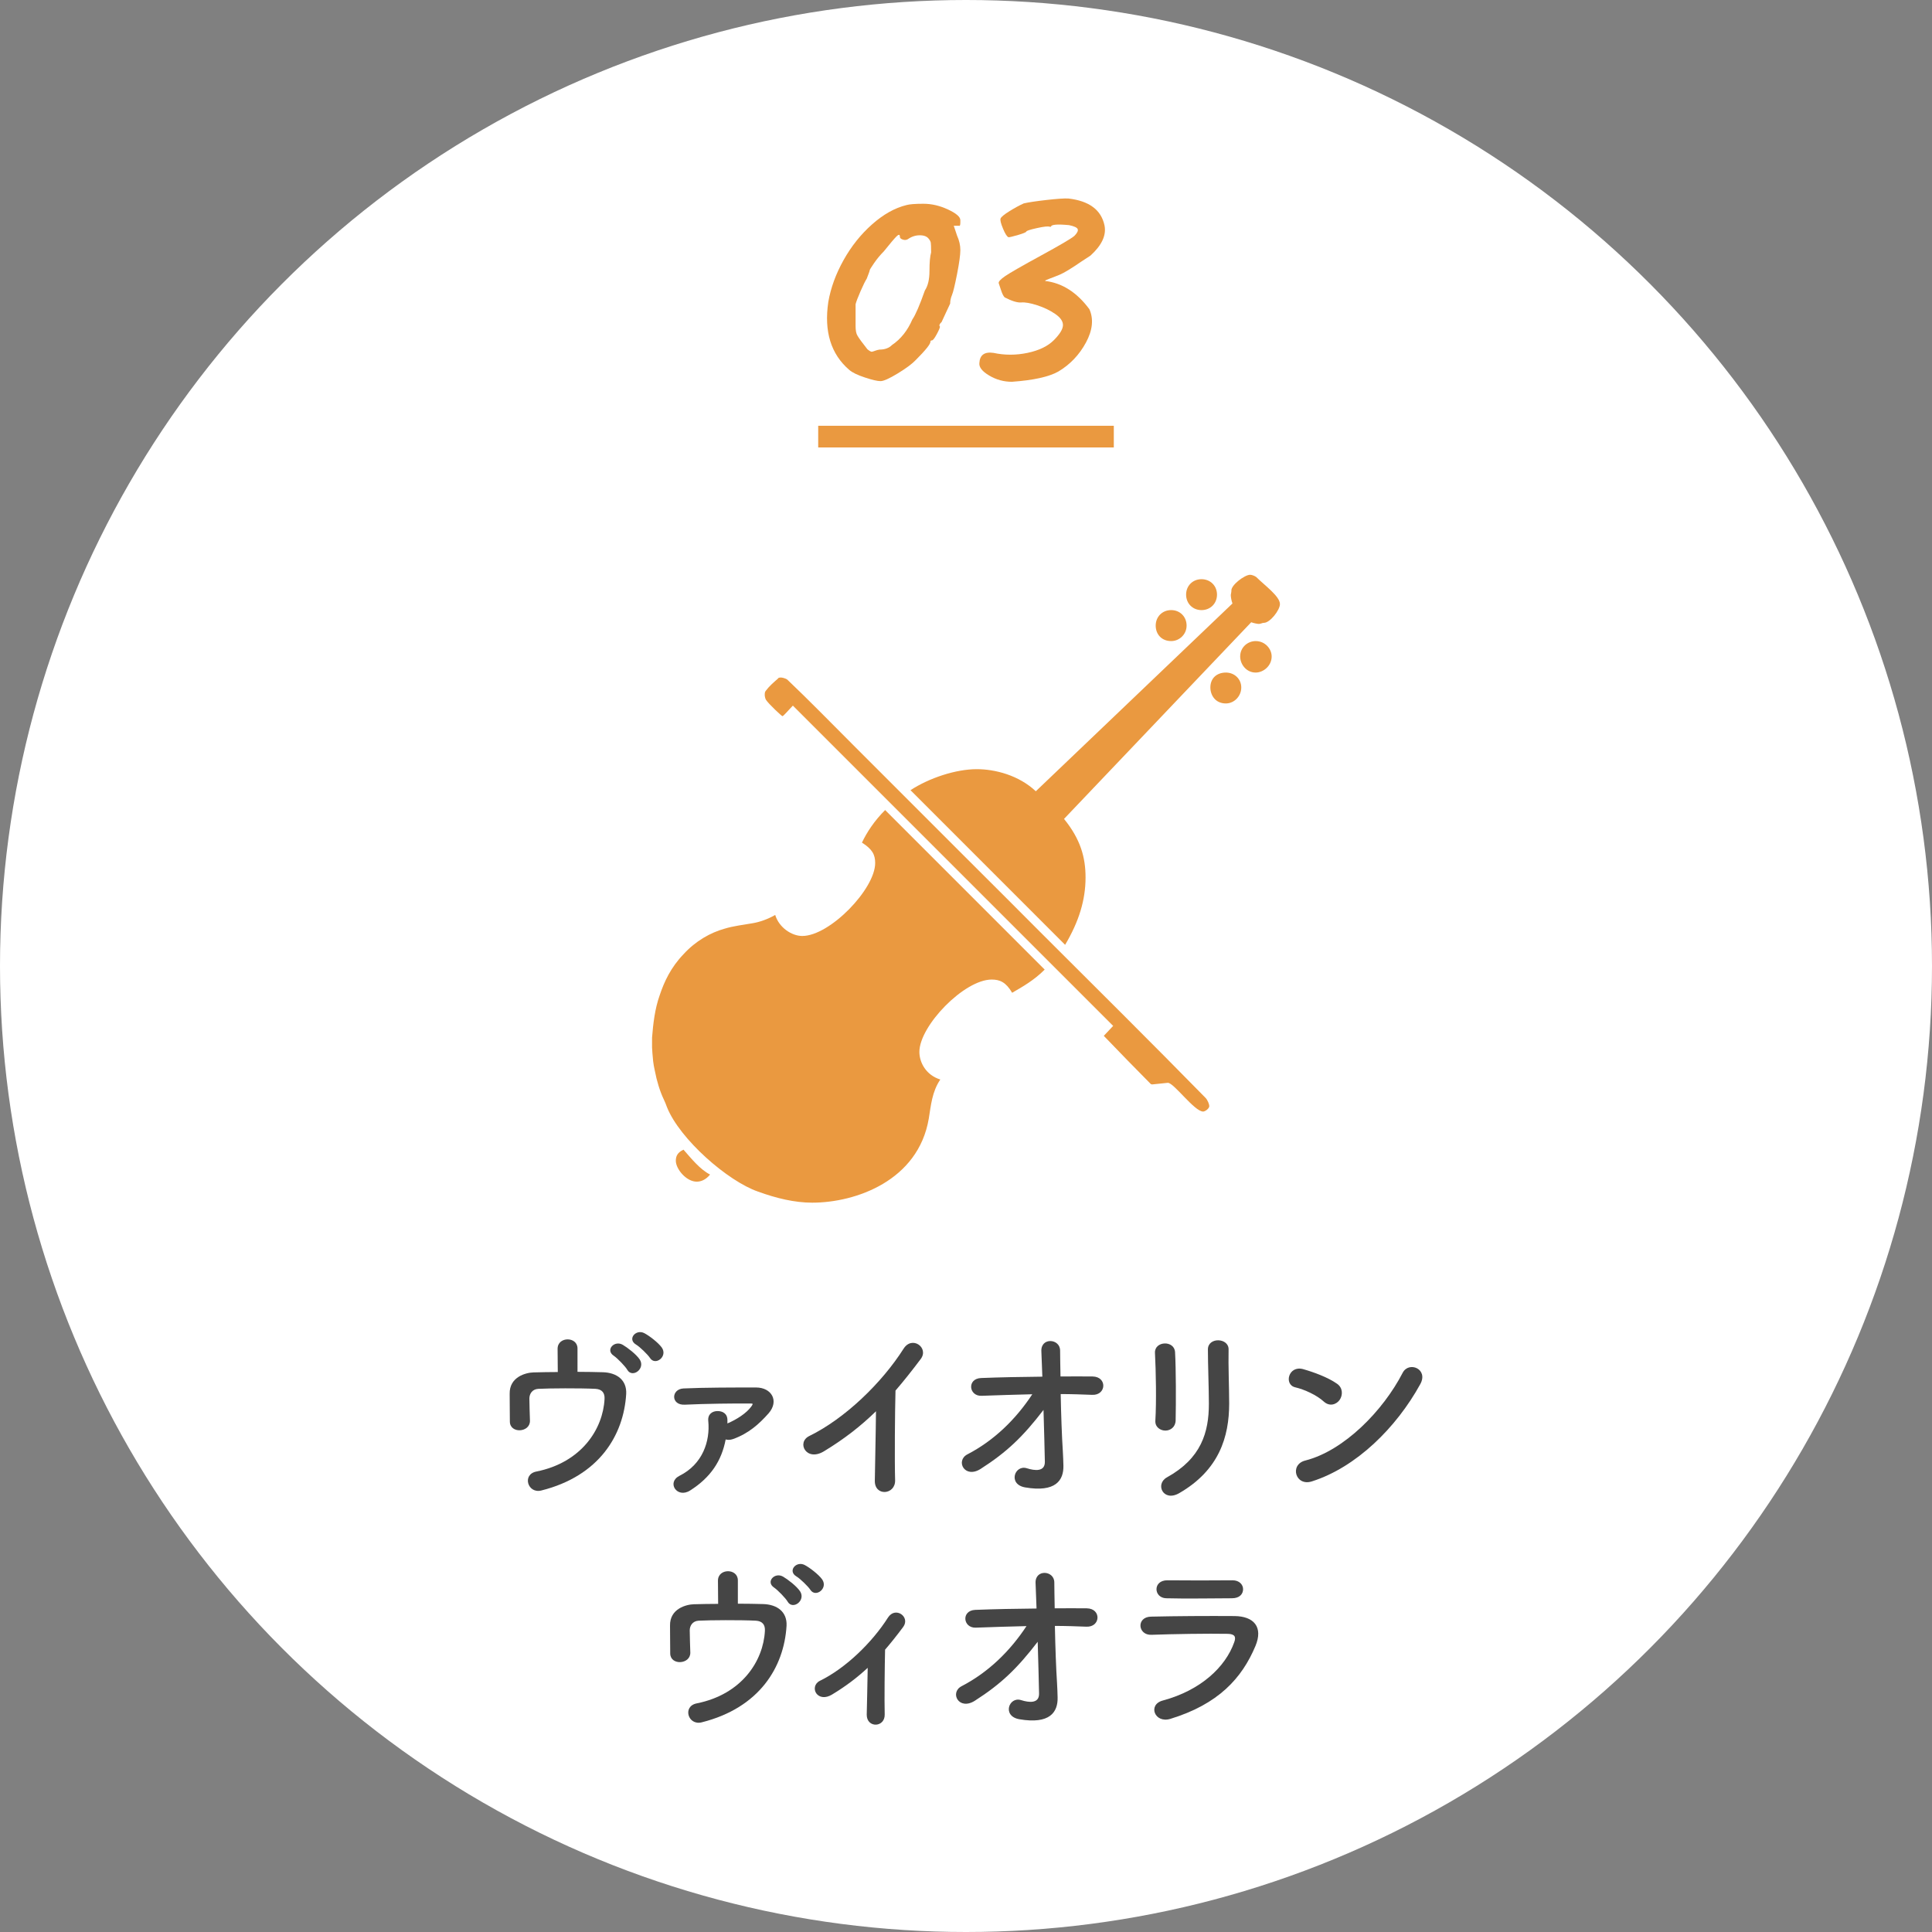 <?xml version="1.0" encoding="utf-8"?>
<!-- Generator: Adobe Illustrator 15.0.0, SVG Export Plug-In . SVG Version: 6.00 Build 0)  -->
<!DOCTYPE svg PUBLIC "-//W3C//DTD SVG 1.1//EN" "http://www.w3.org/Graphics/SVG/1.1/DTD/svg11.dtd">
<svg version="1.1" id="レイヤー_1" xmlns="http://www.w3.org/2000/svg" xmlns:xlink="http://www.w3.org/1999/xlink" x="0px"
	 y="0px" width="200px" height="200px" viewBox="-1.93 0 200 200" enable-background="new -1.93 0 200 200" xml:space="preserve">
<rect x="-1.93" y="0" width="200" height="200" fill="#808080" stroke="none"/>
<circle fill="#FFFFFF" cx="98.07" cy="100" r="100"/>
<g>
	<path fill="#EA9940" d="M91.909,21.229c0.317-0.09,0.901-0.136,1.751-0.136s1.7,0.198,2.55,0.595s1.275,0.766,1.275,1.105v0.238
		c0,0.271-0.046,0.385-0.137,0.34c-0.045,0-0.113,0-0.203,0h-0.341l0.341,1.02c0.226,0.499,0.34,0.998,0.34,1.496
		c0,0.499-0.114,1.326-0.34,2.482c-0.228,1.156-0.403,1.881-0.527,2.176c-0.125,0.295-0.188,0.59-0.188,0.884
		c-0.067,0.136-0.221,0.465-0.459,0.985c-0.237,0.522-0.38,0.828-0.425,0.918c-0.227,0.205-0.283,0.363-0.17,0.477
		c0,0.113-0.113,0.38-0.34,0.799c-0.227,0.42-0.391,0.629-0.493,0.629s-0.153,0.046-0.153,0.137c0,0.25-0.51,0.884-1.53,1.904
		c-0.363,0.385-0.98,0.844-1.853,1.377c-0.873,0.532-1.468,0.799-1.785,0.799c-0.318,0-0.856-0.125-1.615-0.375
		c-0.76-0.248-1.298-0.51-1.615-0.781c-1.904-1.633-2.63-3.979-2.176-7.038c0.25-1.45,0.776-2.896,1.581-4.335
		c0.804-1.439,1.791-2.674,2.958-3.706C89.522,22.187,90.707,21.523,91.909,21.229z M94.221,24.73
		c-0.182-0.249-0.493-0.374-0.935-0.374s-0.856,0.136-1.241,0.408c-0.159,0.091-0.334,0.103-0.527,0.034
		c-0.193-0.068-0.289-0.158-0.289-0.271c0-0.272-0.119-0.289-0.357-0.052c-0.238,0.238-0.675,0.754-1.309,1.547
		c-0.363,0.363-0.697,0.765-1.003,1.207s-0.459,0.693-0.459,0.749c0,0.058-0.102,0.347-0.306,0.867
		c-0.159,0.249-0.374,0.687-0.646,1.31s-0.442,1.07-0.51,1.342v2.244c0,0.477,0.068,0.816,0.204,1.021
		c0.158,0.272,0.498,0.737,1.02,1.394c0.226,0.182,0.379,0.268,0.459,0.256c0.079-0.012,0.192-0.045,0.34-0.103
		c0.147-0.056,0.3-0.097,0.459-0.119c0.544,0,0.974-0.158,1.292-0.476c0.906-0.612,1.609-1.496,2.108-2.652
		c0.317-0.453,0.748-1.45,1.292-2.992c0.317-0.476,0.476-1.15,0.476-2.022c0-0.872,0.056-1.513,0.17-1.921
		c0-0.545-0.012-0.879-0.034-1.004C94.401,24.998,94.333,24.867,94.221,24.73z"/>
	<path fill="#EA9940" d="M106.868,23.473h-0.137c-0.158-0.068-0.595-0.022-1.309,0.137c-0.715,0.158-1.084,0.277-1.104,0.356
		c-0.022,0.079-0.307,0.198-0.851,0.356c-0.544,0.159-0.873,0.238-0.986,0.238c-0.158-0.045-0.352-0.34-0.576-0.884
		c-0.229-0.544-0.313-0.896-0.257-1.054c0.058-0.158,0.356-0.408,0.901-0.748c0.544-0.34,1.042-0.612,1.496-0.816
		c0.476-0.113,1.264-0.232,2.363-0.357c1.099-0.124,1.853-0.175,2.26-0.152c2.154,0.25,3.4,1.179,3.74,2.788
		c0.205,1.02-0.283,2.063-1.461,3.128c-0.272,0.182-0.568,0.374-0.886,0.578c-1.088,0.748-1.853,1.213-2.295,1.394
		c-0.44,0.182-0.806,0.323-1.088,0.425c-0.283,0.103-0.425,0.176-0.425,0.221c1.768,0.205,3.298,1.18,4.59,2.925
		c0.453,1.021,0.334,2.171-0.355,3.45c-0.693,1.281-1.65,2.285-2.873,3.01c-0.977,0.544-2.574,0.896-4.795,1.054
		c-0.839,0-1.621-0.215-2.347-0.646c-0.726-0.431-1.065-0.861-1.02-1.293c0.045-0.838,0.532-1.189,1.462-1.053
		c1.156,0.249,2.328,0.249,3.519,0c1.19-0.25,2.097-0.686,2.722-1.31c0.623-0.623,0.939-1.14,0.95-1.547
		c0.013-0.408-0.255-0.8-0.799-1.173c-0.544-0.375-1.167-0.674-1.87-0.901c-0.702-0.226-1.252-0.323-1.648-0.289
		s-0.969-0.142-1.717-0.526c-0.137-0.137-0.267-0.402-0.392-0.799s-0.198-0.618-0.222-0.664c-0.045-0.158,0.182-0.408,0.681-0.748
		c0.499-0.34,1.733-1.048,3.706-2.125c1.973-1.076,3.115-1.75,3.436-2.021c0.293-0.294,0.412-0.527,0.355-0.697
		s-0.355-0.312-0.9-0.425C107.491,23.189,106.868,23.246,106.868,23.473z"/>
</g>
<path fill="#EA9940" d="M82.77,46.32v-2.244h30.601v2.244H82.77z"/>
<g>
	<path fill="#EA9940" d="M71.576,121.589c-0.459,0.571-0.979,0.737-1.378,0.737c-1.083,0-2.167-1.31-2.167-2.167
		c0-0.459,0.165-0.858,0.797-1.145C69.626,119.925,70.545,121.068,71.576,121.589z M92.038,105.581c0,0.164,0,0.685-0.225,0.971
		c-1.144,1.369-1.777,2.912-2.635,4.402c0.919,0.226,1.491,1.196,1.491,2.002c0,1.136-1.031,1.994-2.063,1.994
		c-1.144,0-2.002-0.857-2.002-1.994c0-0.173,0.061-0.52,0.122-0.806c0.052-0.286,0.737-0.798,0.858-1.031
		c0.685-1.136,1.369-2.341,1.994-3.484c-1.023-0.286-1.595-1.257-1.595-2.002c0-1.083,0.858-2.055,2.054-2.055
		C91.181,103.578,92.038,104.55,92.038,105.581z M86.492,99.8c0,1.205-1.023,2.063-2.054,2.063c-0.685,0-2.002-0.571-1.941-1.776
		h-0.234c-1.43,0.572-3.085,1.031-4.515,1.828c-0.226,0.122-0.572,0.175-0.746,0.175c-1.196,0-2.001-1.024-2.001-2.055
		c0-1.318,0.979-2.003,2.001-2.003c0.918,0,1.829,0.511,2.115,1.891c1.256-0.46,2.521-0.92,3.778-1.431
		c0.113-0.061,0.165-0.233,0.398-0.347c0.511-0.398,0.685-0.338,1.144-0.338C85.694,97.807,86.492,98.777,86.492,99.8z
		 M106.217,100.372c-1.084,1.092-2.288,1.776-3.371,2.4c-0.633-1.083-1.257-1.369-2.115-1.369c-2.859,0-7.487,4.802-7.487,7.488
		c0,1.093,0.685,2.402,2.167,2.86c-0.858,1.257-0.971,2.688-1.196,4.058c-1.092,6.404-7.549,8.691-12.064,8.691
		c-1.829,0-3.718-0.458-5.607-1.144c-3.138-1.083-8.112-5.435-9.43-8.745c-0.173-0.52-0.459-1.03-0.624-1.49
		c-0.173-0.452-0.347-1.024-0.459-1.482c-0.113-0.572-0.286-1.206-0.347-1.778c-0.052-0.45-0.113-1.309-0.113-1.429v-1.023
		c0.113-1.429,0.286-2.973,0.797-4.401c0.46-1.38,1.145-2.86,2.462-4.23c1.256-1.378,2.799-2.235,4.229-2.635
		c0.919-0.285,1.942-0.398,2.921-0.571c0.685-0.112,1.542-0.398,2.34-0.857c0.398,1.318,1.716,2.177,2.799,2.177
		c2.86,0,7.549-4.863,7.549-7.55c0-0.858-0.286-1.43-1.369-2.114c0.511-1.083,1.309-2.289,2.401-3.372L106.217,100.372z
		 M79.576,70.358c2.227,2.116,4.515,4.463,6.803,6.752l6.231,6.231l5.2,5.2l4.351,4.342l3.597,3.605
		c5.72,5.711,11.431,11.37,17.099,17.152c0.227,0.225,0.398,0.684,0.398,0.856c0,0.286-0.458,0.572-0.633,0.572
		c-0.909,0-3.023-2.975-3.656-2.975l-1.604,0.165c-0.052,0-0.112,0-0.174-0.052c-1.595-1.603-3.259-3.319-4.853-4.975l0.97-1.03
		L80.148,73.046c-0.347,0.346-0.971,1.093-1.083,1.093c-0.061,0-1.43-1.257-1.716-1.716c-0.061-0.114-0.113-0.347-0.113-0.459
		c0-0.173,0-0.346,0.113-0.459c0.337-0.459,0.797-0.858,1.256-1.256c0-0.053,0.112-0.113,0.286-0.113
		C79.003,70.134,79.35,70.194,79.576,70.358z M126.566,71.165c0,0.911-0.736,1.656-1.595,1.656c-1.092,0-1.604-0.858-1.604-1.656
		c0-0.971,0.685-1.542,1.604-1.542C125.882,69.623,126.566,70.308,126.566,71.165z M129.712,67.959c0,0.97-0.857,1.664-1.655,1.664
		c-0.971,0-1.604-0.858-1.604-1.664c0-0.97,0.797-1.595,1.604-1.595C129.027,66.364,129.712,67.161,129.712,67.959z M120.906,64.76
		c0,0.911-0.745,1.604-1.594,1.604c-0.979,0-1.604-0.693-1.604-1.604c0-0.919,0.686-1.603,1.604-1.603
		C120.222,63.158,120.906,63.842,120.906,64.76z M124.053,61.554c0,0.918-0.685,1.604-1.604,1.604c-0.91,0-1.594-0.686-1.594-1.604
		c0-0.911,0.684-1.596,1.594-1.596C123.368,59.958,124.053,60.644,124.053,61.554z M128.108,59.726
		c0.858,0.857,2.461,2.002,2.461,2.808c0,0.625-1.03,1.941-1.654,1.941c-0.174,0-0.347,0.113-0.521,0.113
		c-0.112,0-0.512-0.061-0.798-0.173l-19.378,20.358c1.716,2.114,2.228,3.995,2.228,6.058c0,2.34-0.686,4.567-2.115,6.977
		L92.324,81.799c1.942-1.266,4.689-2.175,6.864-2.175c1.881,0,4.342,0.623,6.109,2.287l20.357-19.439
		c-0.111-0.286-0.172-0.684-0.172-0.858c0-0.112,0.061-0.286,0.061-0.458c-0.061-0.572,1.369-1.655,1.94-1.655
		C127.658,59.5,127.944,59.612,128.108,59.726z"/>
</g>
<g>
	<path fill="#454545" d="M57.852,142.012c0.94,0,1.84,0.021,2.621,0.041c1.44,0.039,2.5,0.8,2.42,2.26
		c-0.26,4.262-2.801,8.482-8.782,9.982c-1.42,0.36-2.021-1.66-0.521-1.961c4.701-0.939,6.902-4.42,7.062-7.501
		c0.04-0.64-0.26-1.021-0.94-1.061c-1.641-0.08-4.741-0.06-5.921,0c-0.66,0.04-0.92,0.56-0.92,1.001c0,0.479,0.04,1.699,0.06,2.3
		c0.02,1.24-2.06,1.36-2.08,0.101c-0.02-0.58,0-1.881-0.02-2.881c-0.04-1.761,1.68-2.201,2.46-2.221s1.64-0.04,2.521-0.04
		c0-0.78-0.02-1.9-0.02-2.4c0-0.66,0.52-0.98,1.04-0.98s1.021,0.32,1.021,0.94V142.012z M63.013,141.813
		c-0.2-0.36-1.041-1.221-1.4-1.461c-0.92-0.6,0.06-1.641,0.92-1.141c0.48,0.281,1.4,0.98,1.761,1.521
		C64.914,141.692,63.533,142.692,63.013,141.813z M65.354,140.572c-0.22-0.34-1.06-1.16-1.44-1.381
		c-0.94-0.561-0.02-1.641,0.86-1.18c0.5,0.26,1.42,0.96,1.8,1.48C67.234,140.432,65.894,141.432,65.354,140.572z"/>
	<path fill="#454545" d="M69.511,154.295c-1.36,0.86-2.46-0.84-1.1-1.521c2.4-1.2,3.181-3.581,2.98-5.661
		c-0.08-0.721,0.42-1.04,0.96-1.04c0.5,0,1.041,0.239,1.021,0.979c0,0.101,0,0.201,0,0.301c0.94-0.4,1.96-1.041,2.48-1.761
		c0.22-0.3,0.12-0.3-0.04-0.3c-1.641-0.02-4.801,0.02-6.841,0.12c-1.48,0.08-1.44-1.62-0.14-1.681c2.121-0.1,5.301-0.1,7.501-0.1
		c1.621,0,2.42,1.4,1.3,2.68c-0.98,1.102-2.061,2.081-3.681,2.661c-0.3,0.101-0.54,0.101-0.76,0.04
		C72.772,151.215,71.651,152.935,69.511,154.295z"/>
	<path fill="#454545" d="M83.371,150.234c-1.84,1.119-2.88-0.92-1.521-1.58c3.681-1.801,7.502-5.482,9.762-9.043
		c0.88-1.38,2.641-0.1,1.78,1.061c-0.9,1.2-1.76,2.281-2.62,3.281c-0.06,2.04-0.1,7.281-0.04,9.281
		c0.04,1.521-2.121,1.7-2.101,0.061c0.02-1.601,0.1-4.861,0.12-7.201C87.172,147.633,85.452,148.974,83.371,150.234z"/>
	<path fill="#454545" d="M108.093,150.214c0.04,0.62,0.04,0.96,0.061,1.501c0.039,1.539-0.82,2.8-3.961,2.26
		c-1.82-0.32-1.081-2.381,0.18-1.98c0.82,0.26,1.881,0.381,1.86-0.68c-0.02-1.181-0.08-3.261-0.14-5.361
		c-2.121,2.761-3.781,4.361-6.502,6.102c-1.66,1.061-2.64-0.84-1.38-1.5c2.78-1.441,5.021-3.642,6.722-6.223
		c-1.781,0.041-3.562,0.101-5.241,0.16c-1.341,0.061-1.541-1.779-0.061-1.84c2.001-0.08,4.181-0.12,6.342-0.141
		c-0.04-1.14-0.08-2.1-0.101-2.62c-0.08-1.479,1.94-1.341,1.94-0.08c0,0.561,0.021,1.54,0.04,2.681c1.141,0,2.261-0.02,3.321,0
		c1.54,0.02,1.44,1.98-0.061,1.9c-1.04-0.04-2.141-0.08-3.24-0.08C107.913,146.413,107.993,148.714,108.093,150.214z"/>
	<path fill="#454545" d="M118.712,148.094c-0.521,0-1.08-0.36-1.04-1.021c0.119-1.98,0.06-5.121-0.04-7.021
		c-0.061-1.24,2-1.341,2.08-0.08c0.1,1.8,0.1,5.222,0.06,7.081C119.752,147.733,119.231,148.094,118.712,148.094z M118.872,152.935
		c3.54-1.96,4.341-4.642,4.341-7.622c0-1.561-0.101-4.041-0.101-5.621c0-1.3,2.161-1.22,2.141,0
		c-0.04,1.701,0.061,3.941,0.061,5.602c0,3.441-1.041,6.901-5.182,9.282C118.491,155.515,117.611,153.635,118.872,152.935z"/>
	<path fill="#454545" d="M135.112,145.093c-0.74-0.681-2.021-1.261-2.961-1.479c-1.2-0.281-0.7-2.301,0.82-1.881
		c1.061,0.3,2.561,0.84,3.521,1.52c0.62,0.44,0.58,1.201,0.26,1.661C136.433,145.373,135.732,145.652,135.112,145.093z
		 M133.872,153.354c-1.7,0.54-2.341-1.74-0.681-2.16c4.021-1.021,8.062-5.161,10.082-9.082c0.641-1.24,2.701-0.4,1.82,1.181
		C142.613,147.793,138.473,151.895,133.872,153.354z"/>
	<path fill="#454545" d="M74.452,166.013c0.94,0,1.84,0.02,2.621,0.039c1.44,0.04,2.5,0.801,2.42,2.261
		c-0.26,4.261-2.801,8.482-8.782,9.982c-1.42,0.36-2.021-1.66-0.521-1.961c4.701-0.939,6.902-4.421,7.062-7.501
		c0.04-0.641-0.26-1.021-0.94-1.061c-1.641-0.08-4.741-0.06-5.921,0c-0.66,0.04-0.92,0.561-0.92,1c0,0.48,0.04,1.701,0.06,2.301
		c0.02,1.24-2.06,1.36-2.08,0.1c-0.02-0.58,0-1.88-0.02-2.88c-0.04-1.761,1.68-2.201,2.46-2.221c0.78-0.021,1.64-0.04,2.521-0.04
		c0-0.78-0.02-1.9-0.02-2.4c0-0.66,0.52-0.98,1.04-0.98s1.021,0.32,1.021,0.94V166.013z M79.613,165.813
		c-0.2-0.36-1.041-1.221-1.4-1.461c-0.92-0.6,0.06-1.64,0.92-1.14c0.48,0.279,1.4,0.979,1.761,1.521
		C81.514,165.692,80.133,166.692,79.613,165.813z M81.954,164.572c-0.22-0.341-1.06-1.16-1.44-1.381
		c-0.94-0.56-0.02-1.641,0.86-1.18c0.5,0.26,1.42,0.96,1.8,1.479C83.834,164.432,82.494,165.432,81.954,164.572z"/>
	<path fill="#454545" d="M84.211,175.414c-0.72,0.44-1.34,0.3-1.64-0.12c-0.28-0.399-0.2-1.02,0.38-1.3
		c2.661-1.301,5.401-3.961,7.042-6.542c0.76-1.2,2.341-0.08,1.581,0.961c-0.64,0.859-1.26,1.64-1.88,2.36
		c-0.04,1.54-0.08,5.261-0.04,6.701c0.02,0.66-0.42,1.04-0.9,1.061c-0.48,0.02-0.96-0.32-0.96-1.021c0.02-1.08,0.08-3.2,0.1-4.861
		C86.792,173.674,85.631,174.554,84.211,175.414z"/>
	<path fill="#454545" d="M107.493,174.214c0.04,0.62,0.04,0.96,0.06,1.5c0.04,1.541-0.82,2.801-3.961,2.261
		c-1.82-0.32-1.08-2.38,0.18-1.98c0.82,0.261,1.881,0.38,1.861-0.68c-0.021-1.181-0.08-3.261-0.141-5.361
		c-2.12,2.761-3.78,4.361-6.501,6.102c-1.661,1.06-2.641-0.841-1.38-1.501c2.781-1.44,5.021-3.641,6.721-6.221
		c-1.78,0.04-3.561,0.1-5.241,0.16c-1.34,0.06-1.54-1.781-0.06-1.841c2-0.08,4.181-0.12,6.341-0.14
		c-0.04-1.141-0.08-2.101-0.1-2.621c-0.08-1.48,1.94-1.34,1.94-0.08c0,0.561,0.02,1.541,0.04,2.681c1.14,0,2.26-0.02,3.32,0
		c1.54,0.021,1.44,1.98-0.06,1.9c-1.04-0.04-2.141-0.08-3.241-0.08C107.313,170.413,107.393,172.714,107.493,174.214z"/>
	<path fill="#454545" d="M119.231,177.935c-1.641,0.5-2.381-1.48-0.78-1.9c3.941-1.06,6.481-3.48,7.382-6.021
		c0.2-0.54,0.1-0.859-0.66-0.88c-2.04-0.04-5.762,0.021-7.901,0.1c-1.421,0.061-1.601-1.84-0.061-1.88
		c2.581-0.06,5.941-0.08,8.662-0.06c2,0.02,2.98,1.14,2.16,3.101C126.633,173.733,124.192,176.414,119.231,177.935z
		 M125.593,165.452c-1.88,0-4.641,0.06-6.802,0c-1.319-0.04-1.399-1.881,0.141-1.86c1.92,0.02,4.721,0.02,6.741,0
		c0.681,0,1.08,0.44,1.08,0.92C126.753,164.992,126.413,165.452,125.593,165.452z"/>
</g>
</svg>
